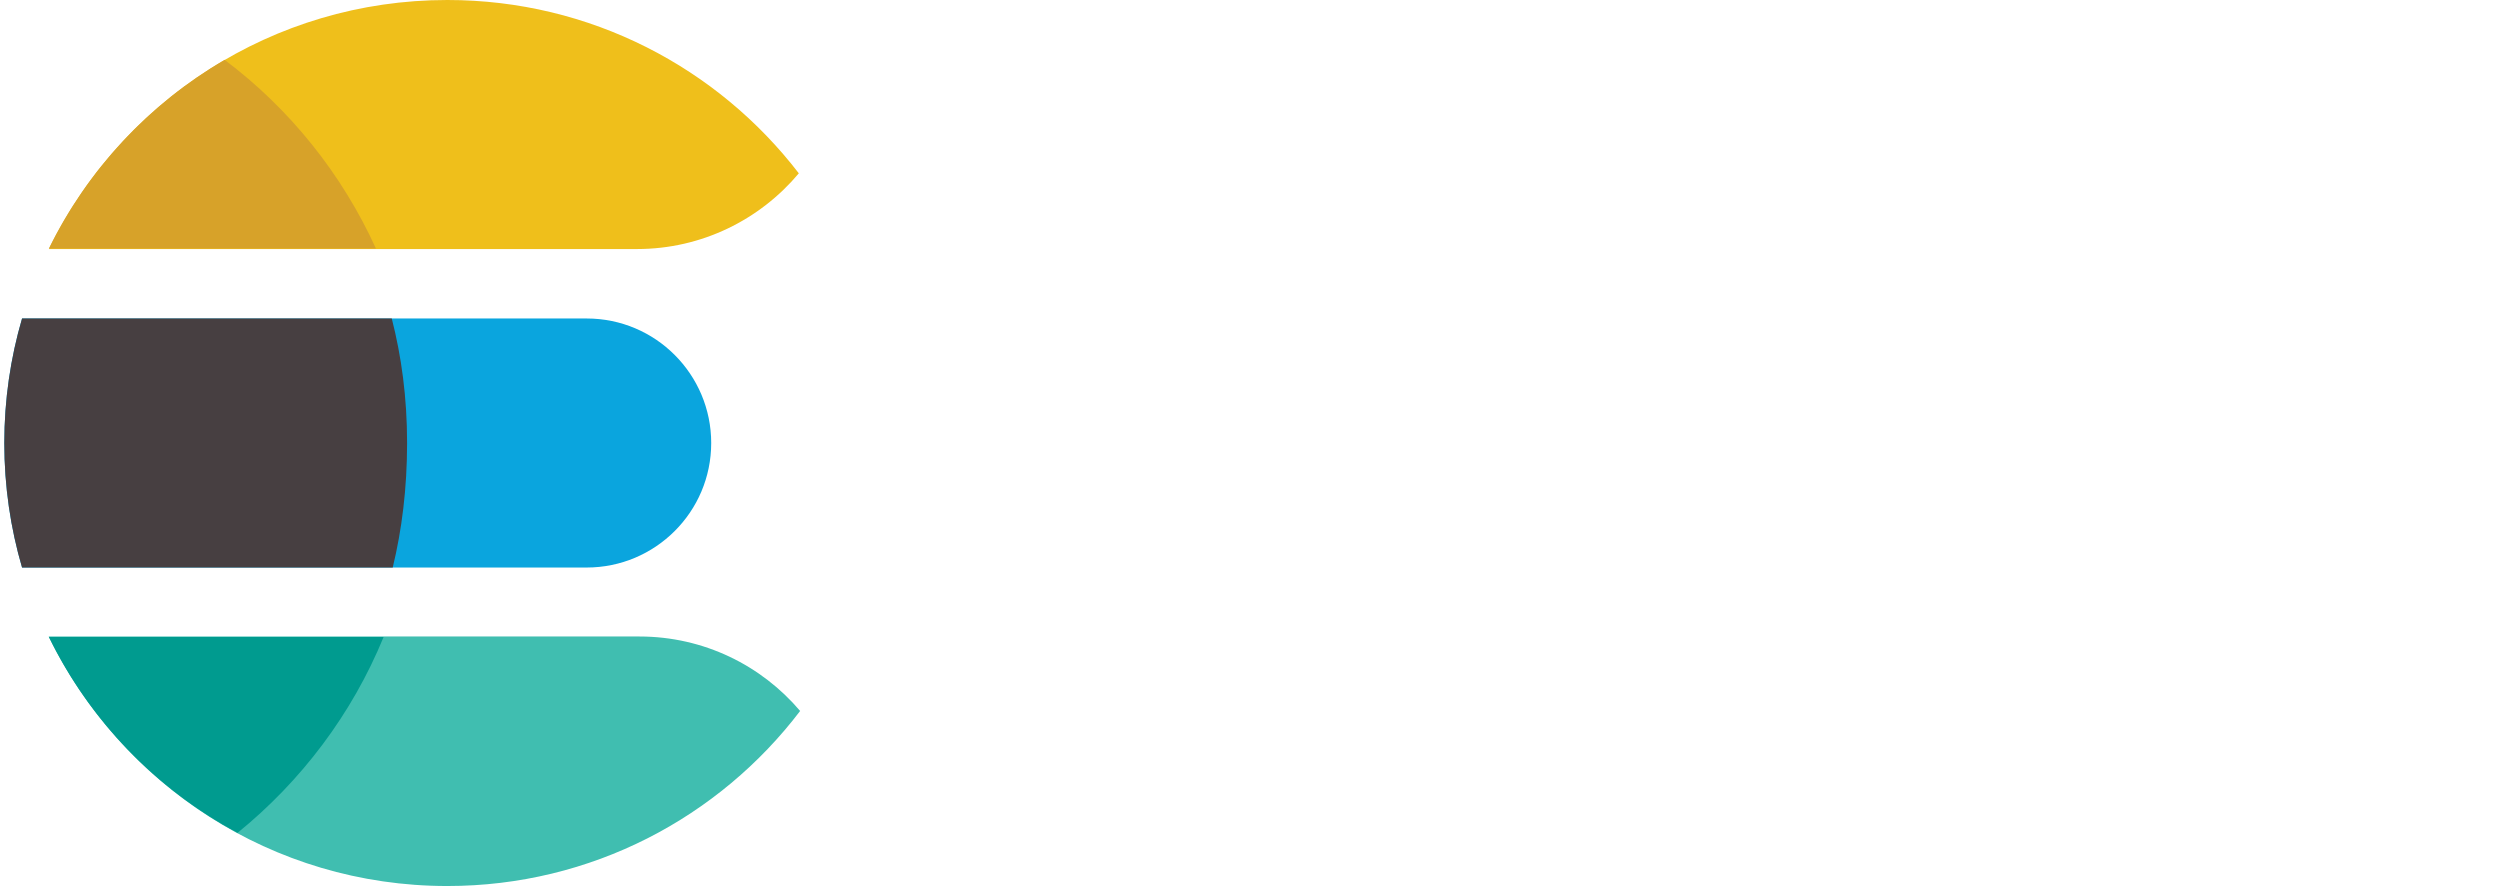 <?xml version="1.0" encoding="UTF-8" standalone="no"?>
<svg width="522px" height="185px" viewBox="0 0 522 185" version="1.1" xmlns="http://www.w3.org/2000/svg" xmlns:xlink="http://www.w3.org/1999/xlink">
    <!-- Generator: Sketch 3.6 (26304) - http://www.bohemiancoding.com/sketch -->
    <title>Slice 1</title>
    <desc>Created with Sketch.</desc>
    <defs></defs>
    <g id="Page-1" stroke="none" stroke-width="1" fill="none" fill-rule="evenodd">
        <g id="Group-2">
            <g id="Group">
                <path d="M10.214,52 L133,52 C146.546,52 158.694,45.847 166.793,36.192 C149.883,14.185 123.298,0 93.4,0 C56.839,0 25.232,21.212 10.214,52 Z" id="Combined-Shape" fill="#EFBF1B"></path>
                <path d="M10.165,132.9 L133.5,132.9 C146.952,132.9 158.995,138.938 167.066,148.451 C150.171,170.661 123.46,185 93.4,185 C56.799,185 25.163,163.742 10.165,132.9 Z" id="Combined-Shape" fill="#40BEB0"></path>
                <path d="M4.604,118.5 L122.5,118.5 C136.8,118.5 148.5,106.9 148.5,92.5 C148.5,78.2 136.9,66.5 122.5,66.5 L4.604,66.5 C2.193,74.748 0.9,83.473 0.9,92.5 C0.9,101.527 2.193,110.252 4.604,118.5 Z" id="Combined-Shape" fill="#0AA5DE"></path>
                <path d="M4.604,66.5 L81.8,66.5 C83.8,74.3 85,82.9 85,92.5 C85,102 83.9,110.7 82,118.5 L4.604,118.5 C2.193,110.252 0.9,101.527 0.9,92.5 C0.9,83.473 2.193,74.748 4.604,66.5 Z" id="Combined-Shape" fill="#473f41"></path>
                <path d="M46.9,12.5 C31.1,21.7 18.3,35.4 10.2,51.9 L78.5,51.9 C71.4,36.3 60.5,22.7 46.9,12.5 L46.9,12.5 Z" id="Shape" fill="#D7A229"></path>
                <path d="M49.6,173.9 C62.9,163.1 73.5,149.1 80.1,133 L10.2,133 C18.7,150.4 32.6,164.8 49.6,173.9 L49.6,173.9 Z" id="Shape" fill="#009B8F"></path>
            </g>
        </g>
    </g>
</svg>